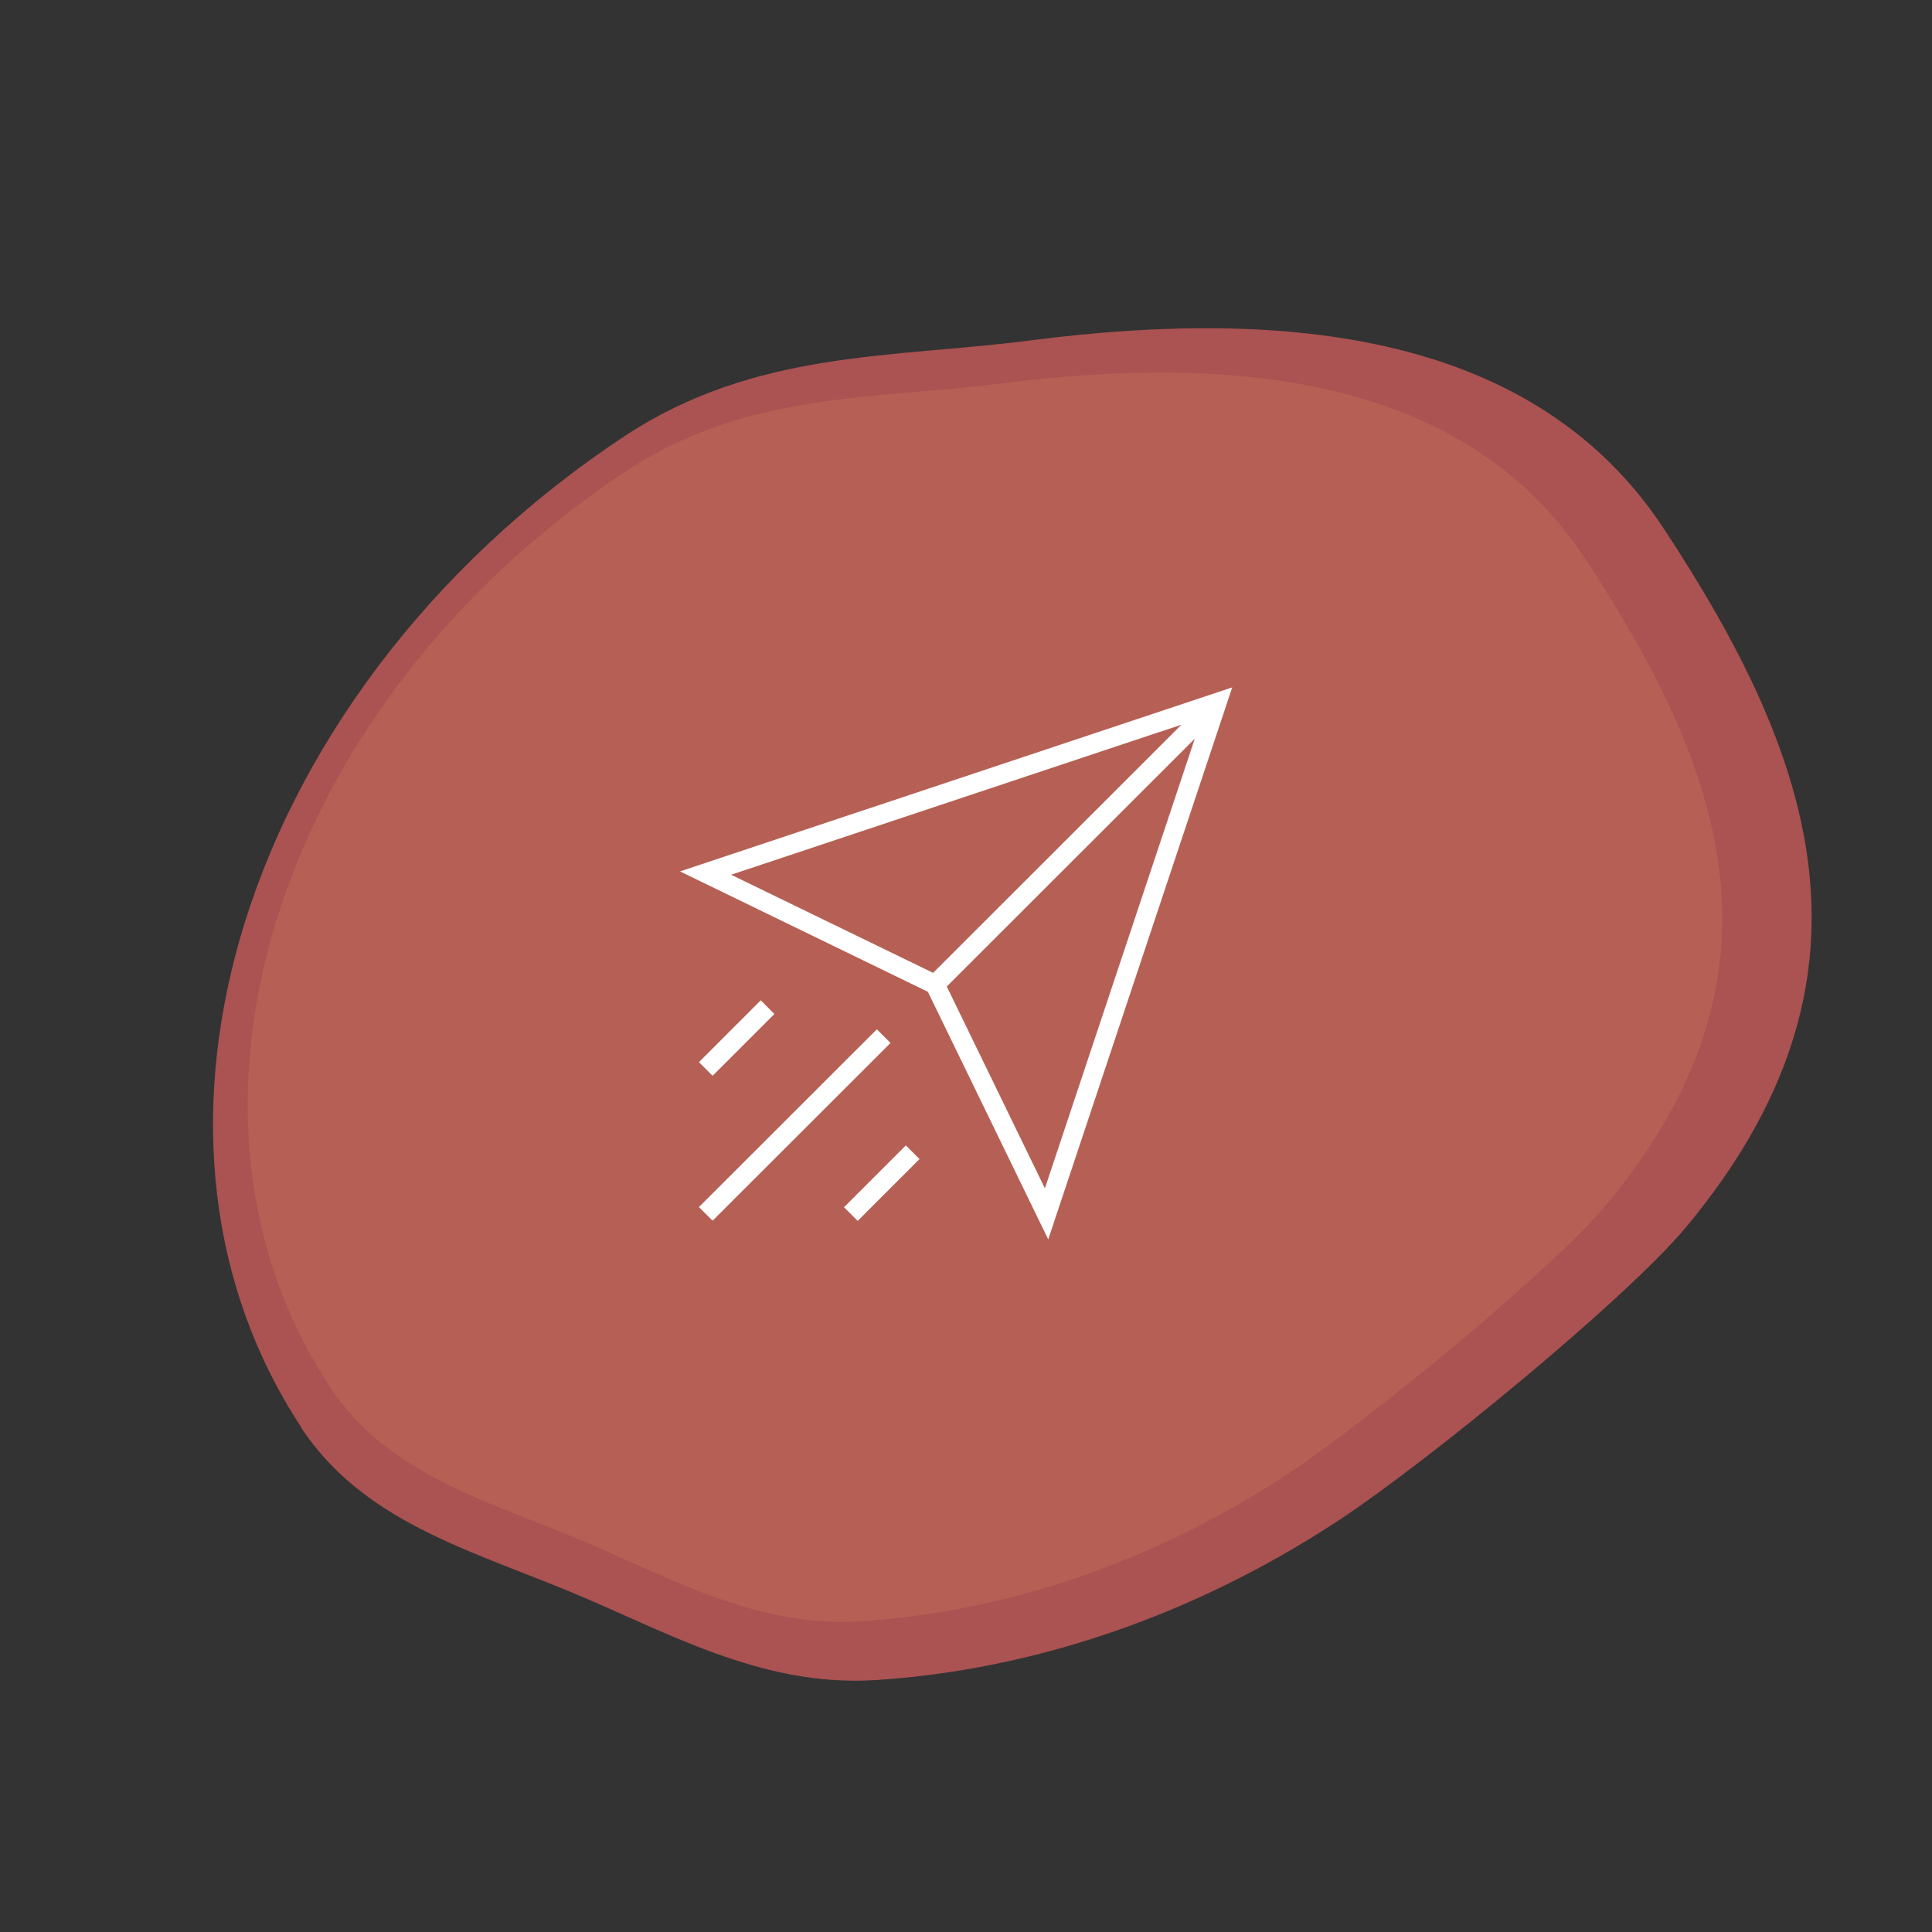<?xml version="1.0" encoding="UTF-8"?><svg id="a" xmlns="http://www.w3.org/2000/svg" viewBox="0 0 100 100"><rect x="0" y="0" width="100" height="100" fill="#333333" stroke="none"/><defs><style>.b{fill:none;stroke:#fff;stroke-miterlimit:10;}.c{opacity:.7;}.d{fill:#de5f5f;}.d,.e{stroke-width:0px;}.e{fill:#ee7263;}</style></defs><g class="c"><path class="d" d="M15.59,73.87c-4.83-7.33-5.7-16.34-3.21-25.15,2.78-9.81,9.72-19.39,19.97-26.16,6.77-4.46,13.88-4.02,20.98-4.94,13.34-1.72,26.12-.38,32.78,9.73,7.89,11.97,11.8,23.35,1.19,36.13-3.12,3.76-13.52,12.26-17.96,15.18-7.67,5.06-16.04,7.79-24.01,8.3-5.97.38-10.88-2.54-15.91-4.61-5.32-2.19-10.67-3.66-13.85-8.48"/><path class="e" d="M17.06,71.76c-4.47-6.78-5.29-15.11-3.01-23.25,2.54-9.06,8.93-17.9,18.38-24.14,6.23-4.11,12.8-3.69,19.35-4.52,12.31-1.56,24.09-.31,30.26,9.05,7.3,11.07,10.93,21.6,1.16,33.39-2.87,3.47-12.46,11.3-16.54,14-7.06,4.66-14.79,7.17-22.13,7.63-5.5.34-10.04-2.37-14.68-4.29-4.91-2.03-9.85-3.4-12.8-7.87"/></g><path class="b" d="M44.04,62.84l3.2-3.2M36.53,55.33l3.2-3.2M36.53,62.83l9.21-9.2M62.9,36.47l-14.39,14.38M54.17,62.83l8.82-26.46-26.47,8.82,11.88,5.77,5.77,11.87Z"/></svg>